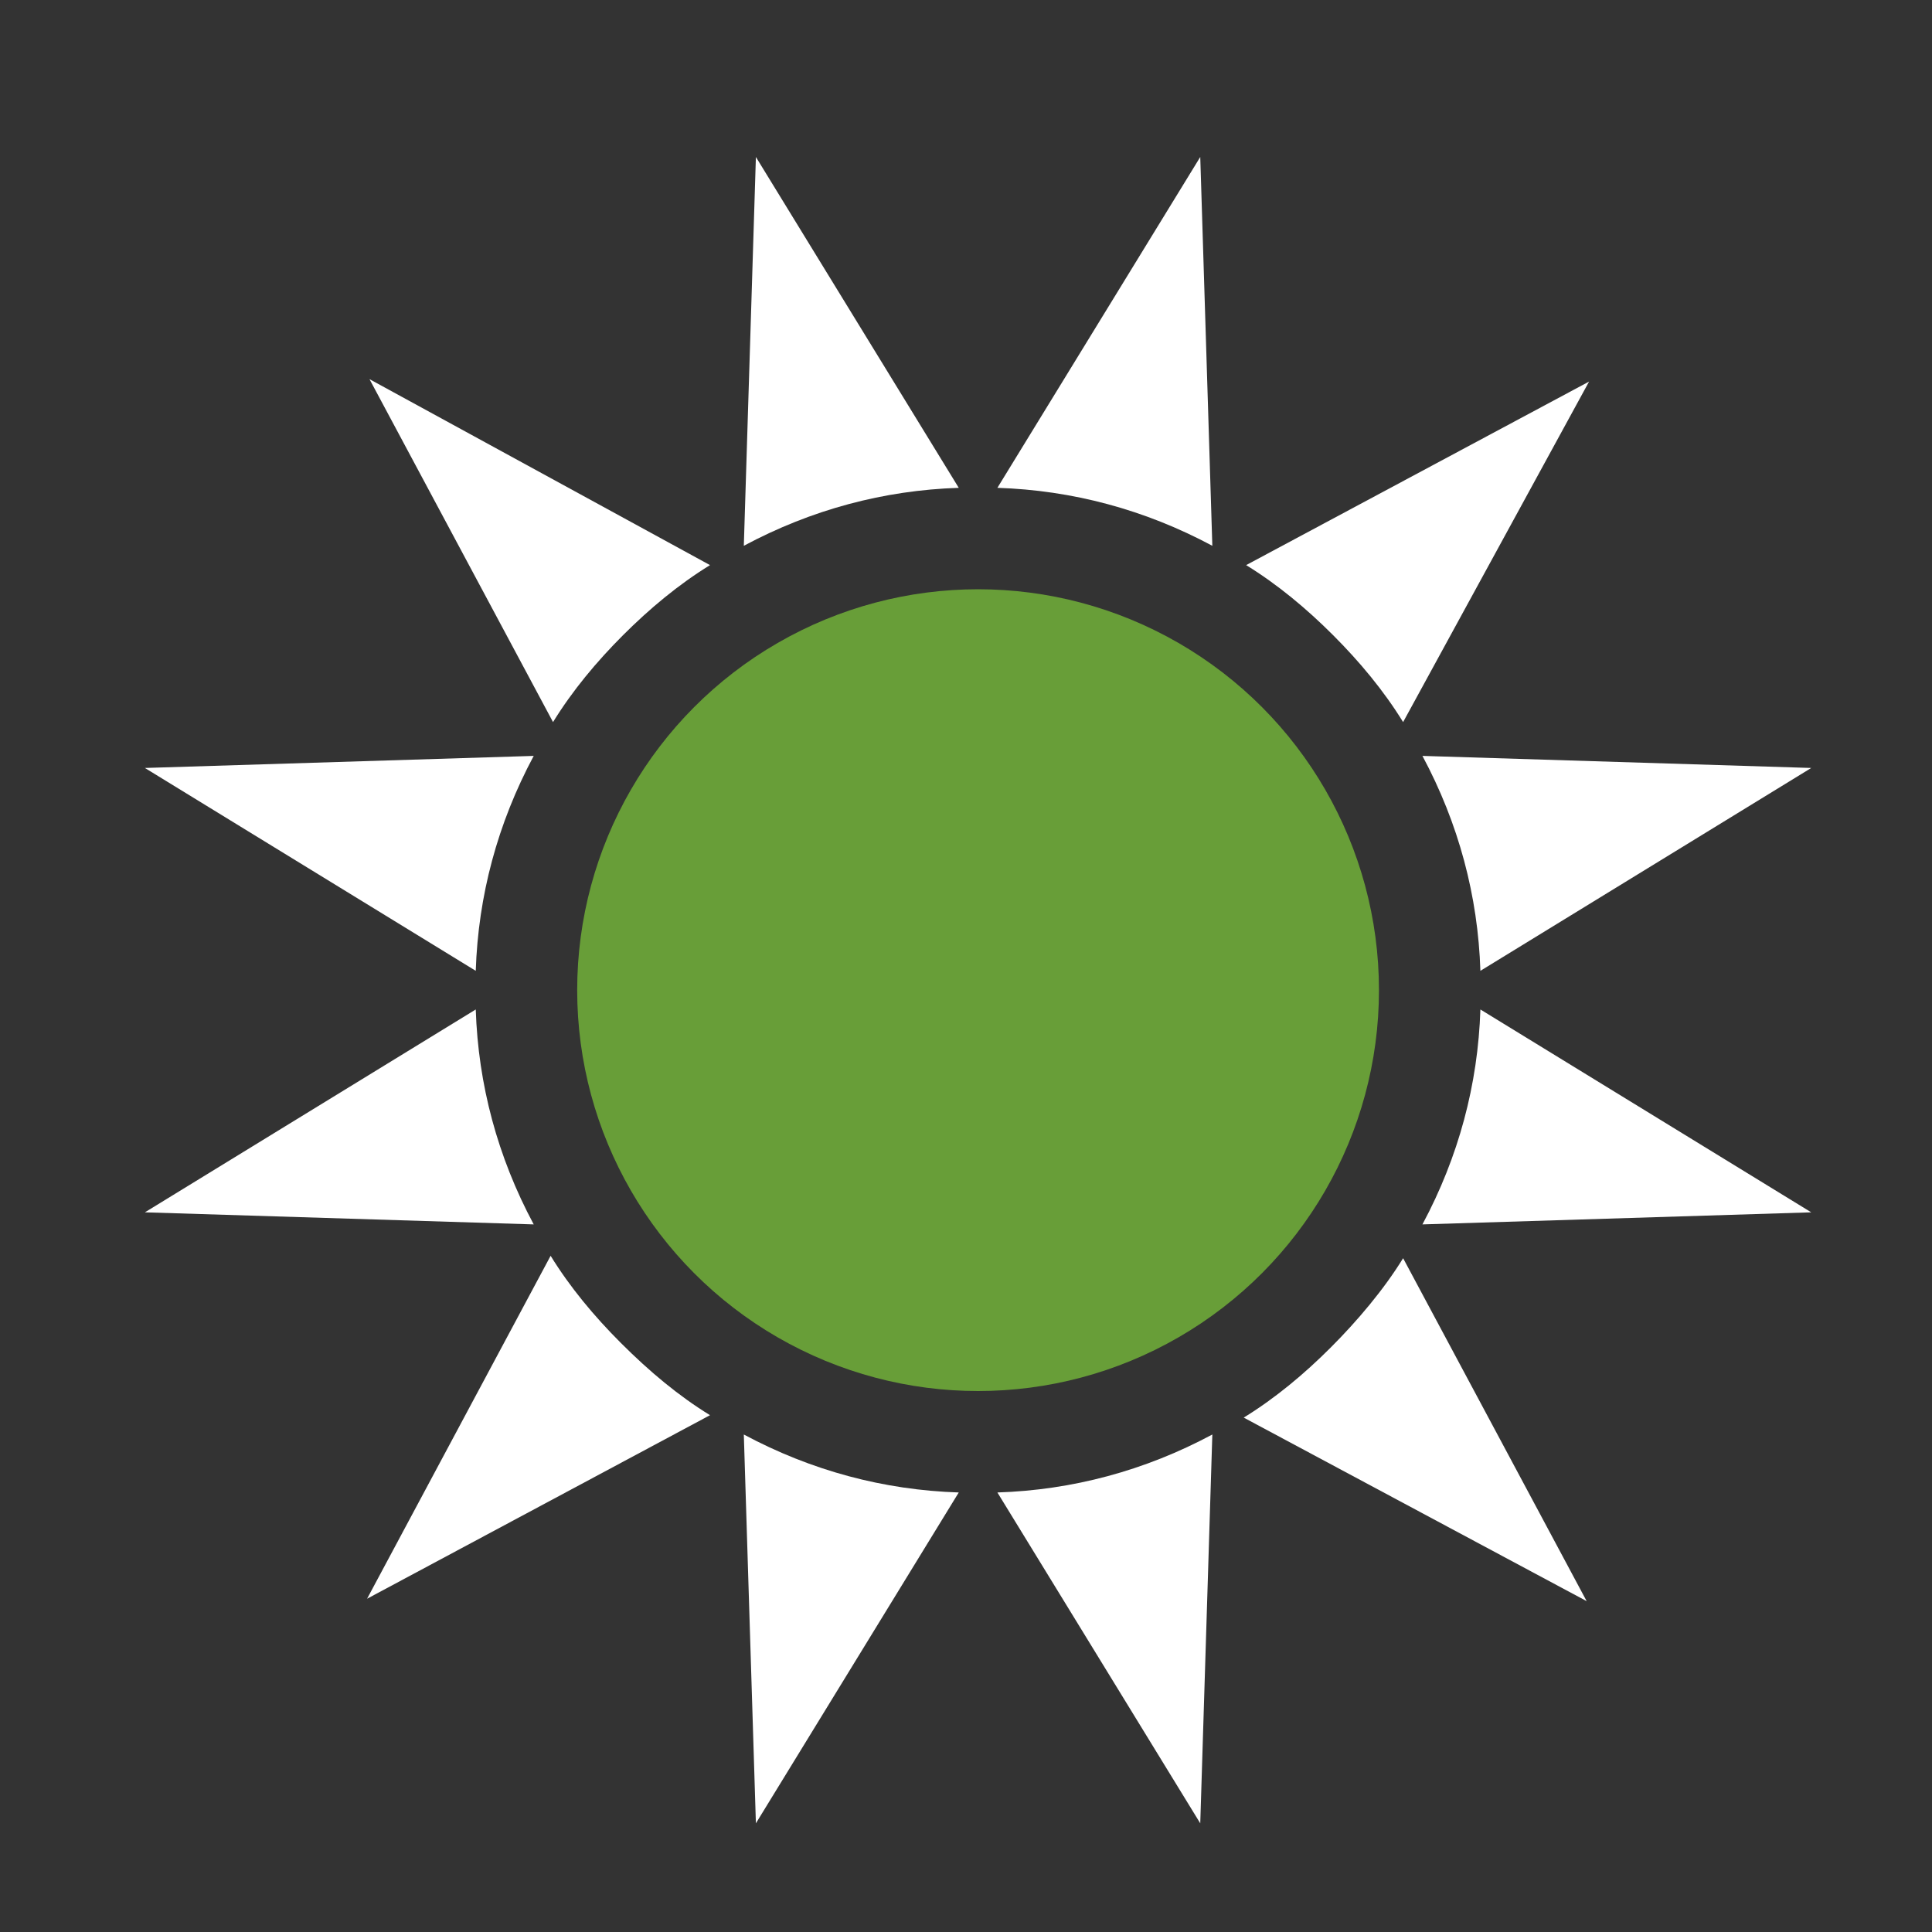 <?xml version="1.0" encoding="utf-8"?>
<!-- Generator: Adobe Illustrator 22.0.0, SVG Export Plug-In . SVG Version: 6.00 Build 0)  -->
<svg version="1.1" id="Layer_1" xmlns="http://www.w3.org/2000/svg" xmlns:xlink="http://www.w3.org/1999/xlink" x="0px" y="0px"
	 viewBox="0 0 80 80" style="enable-background:new 0 0 80 80;" xml:space="preserve">
<rect x="0" y="0" width="80" height="80" fill="#333333" stroke="none"/>
<style type="text/css">
	.st0{fill:#689E38;}
	.st1{fill:#FFFFFF;}
</style>
<circle class="st0" cx="40.5" cy="41" r="16.6"/>
<path class="st1" d="M29.4,23.4c-1.3,0.8-2.5,1.8-3.6,2.9c-1.1,1.1-2.1,2.3-2.9,3.6l-7.6-14.2L29.4,23.4z"/>
<path class="st1" d="M22.1,31.3c-1.5,2.8-2.3,5.8-2.4,8.9L6,31.8L22.1,31.3z"/>
<path class="st1" d="M19.7,41.8c0.1,3.1,0.9,6.1,2.4,8.9L6,50.2L19.7,41.8z"/>
<path class="st1" d="M29.4,58.6l-14.2,7.6l7.6-14.2c0.8,1.3,1.8,2.5,2.9,3.6C26.9,56.8,28.1,57.8,29.4,58.6z"/>
<path class="st1" d="M39.7,61.8l-8.4,13.7l-0.5-16.1C33.6,60.9,36.6,61.7,39.7,61.8z"/>
<path class="st1" d="M50.2,59.4l-0.5,16.1l-8.4-13.7C44.4,61.7,47.4,60.9,50.2,59.4z"/>
<path class="st1" d="M58.1,52.1l7.6,14.2l-14.2-7.6c1.3-0.8,2.5-1.8,3.6-2.9S57.3,53.4,58.1,52.1z"/>
<path class="st1" d="M75,50.2l-16.1,0.5c1.5-2.8,2.3-5.8,2.4-8.9L75,50.2z"/>
<path class="st1" d="M75,31.8l-13.7,8.4c-0.1-3.1-0.9-6.1-2.4-8.9L75,31.8z"/>
<path class="st1" d="M58.1,29.9c-0.8-1.3-1.8-2.5-2.9-3.6c-1.1-1.1-2.3-2.1-3.6-2.9l14.2-7.6L58.1,29.9z"/>
<path class="st1" d="M49.7,6.5l0.5,16.1c-2.8-1.5-5.8-2.3-8.9-2.4L49.7,6.5z"/>
<path class="st1" d="M31.3,6.5l8.4,13.7c-3.1,0.1-6.1,0.9-8.9,2.4L31.3,6.5z"/>
</svg>
